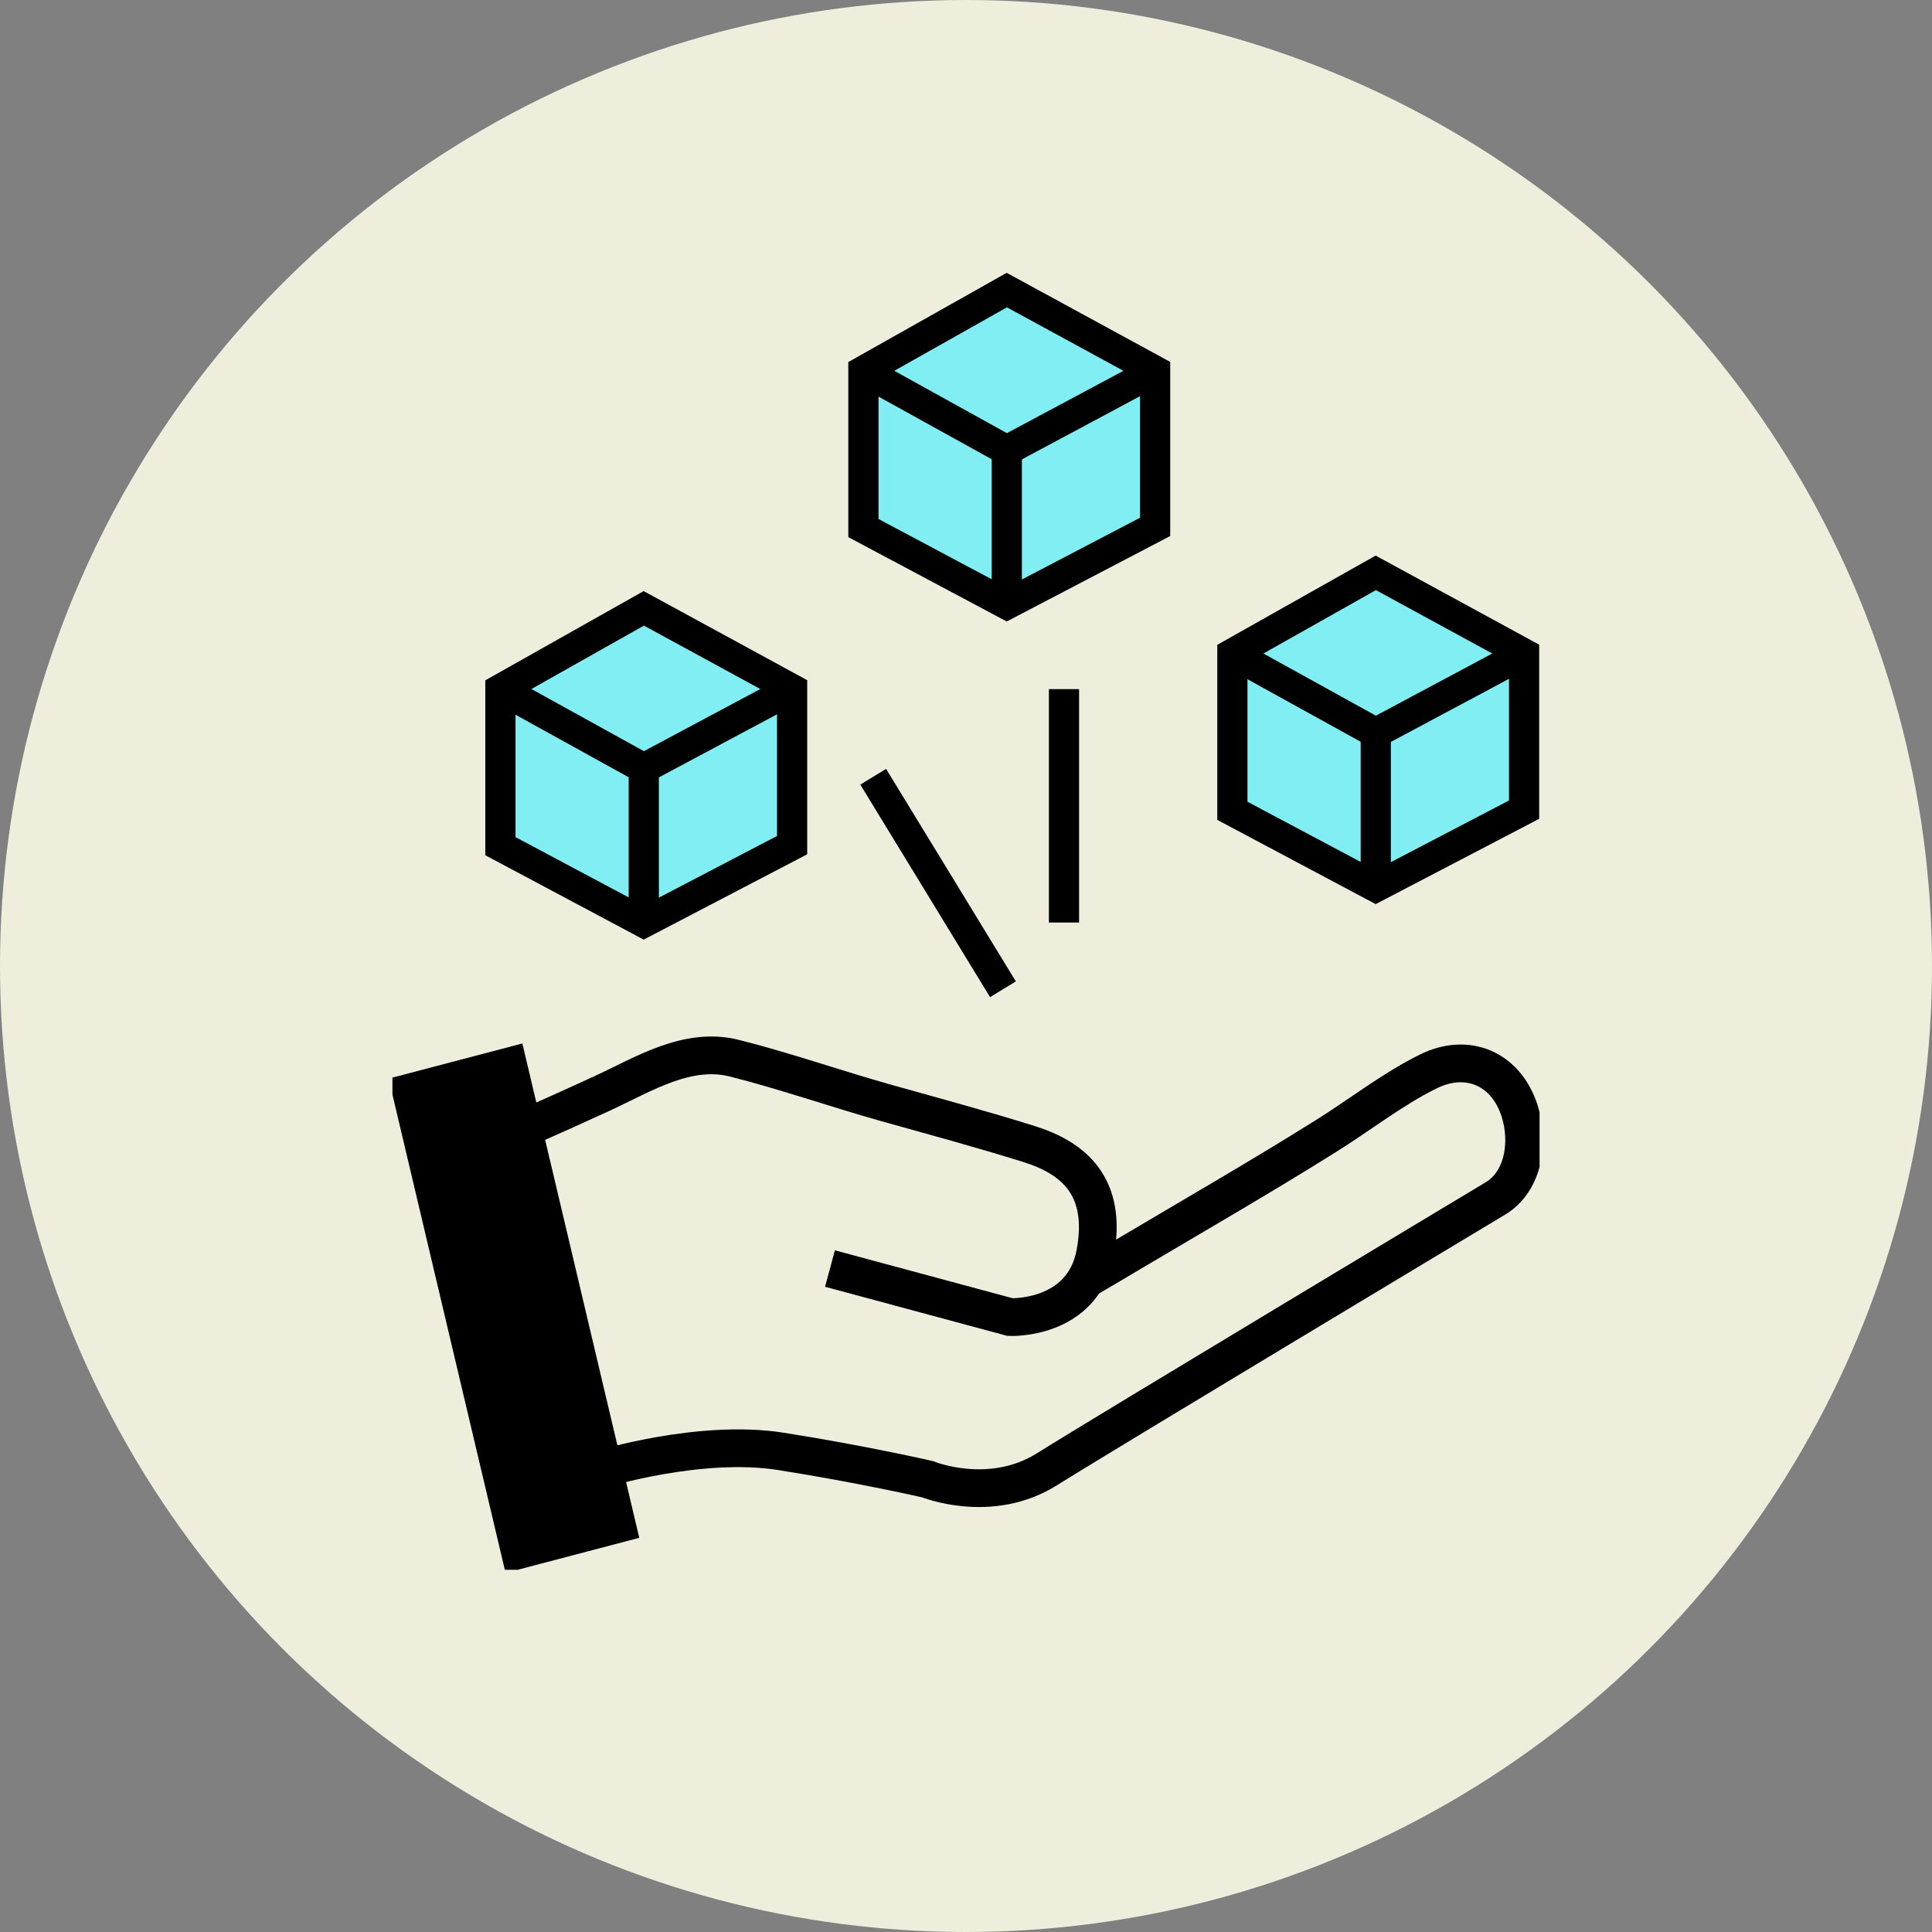 <svg width="128" height="128" viewBox="0 0 128 128" fill="none" xmlns="http://www.w3.org/2000/svg">
<rect x="0" y="0" width="128" height="128" fill="#808080" stroke="none"/>
<circle cx="64" cy="64" r="64" fill="#EFEDDB"/>
<g clip-path="url(#clip0_2170_10826)">
<path d="M33.686 70.667L27.247 72.359L34.417 102.678L40.856 100.985L33.686 70.667Z" fill="black" stroke="black" stroke-width="2.5" stroke-miterlimit="10"/>
<path d="M54.989 84.044L66.925 87.261C66.925 87.261 71.731 87.469 72.56 83.032C73.388 78.595 71.124 76.719 68.171 75.793C65.046 74.816 61.88 73.96 58.73 73.078C55.383 72.135 52.02 70.959 48.665 70.111C45.54 69.324 42.652 71.166 39.904 72.438C38.157 73.242 36.41 74.029 34.654 74.799" stroke="black" stroke-width="2.5" stroke-miterlimit="10"/>
<path d="M39.821 97.34C39.821 97.34 46.367 95.316 51.716 96.155C57.064 96.994 61.461 98.005 61.461 98.005C61.461 98.005 65.611 99.701 69.368 97.34C73.125 94.978 98.973 79.463 99.071 79.403C100.966 78.261 101.327 75.649 100.687 73.626C99.785 70.78 97.209 69.708 94.625 70.988C92.279 72.147 90.122 73.842 87.899 75.234C83.666 77.889 79.343 80.38 75.053 82.923C74.011 83.545 72.969 84.159 71.919 84.773" stroke="black" stroke-width="2.5" stroke-miterlimit="10"/>
<path d="M81.649 43.306V53.719L91.148 58.77L100.975 53.641V43.306L91.148 37.953L81.649 43.306Z" fill="#81EEF3" stroke="black" stroke-width="2" stroke-miterlimit="10"/>
<path d="M81.649 43.305L91.148 48.554L100.975 43.305" stroke="black" stroke-width="2" stroke-miterlimit="10"/>
<path d="M91.148 58.769V48.555" stroke="black" stroke-width="2" stroke-miterlimit="10"/>
<path d="M57.203 24.572V34.985L66.703 40.044L76.53 34.907V24.572L66.703 19.219L57.203 24.572Z" fill="#81EEF3" stroke="black" stroke-width="2" stroke-miterlimit="10"/>
<path d="M57.203 24.578L66.703 29.836L76.53 24.578" stroke="black" stroke-width="2" stroke-miterlimit="10"/>
<path d="M66.702 40.05V29.836" stroke="black" stroke-width="2" stroke-miterlimit="10"/>
<path d="M33.153 45.658V56.062L42.652 61.121L52.479 55.993V45.658L42.652 40.305L33.153 45.658Z" fill="#81EEF3" stroke="black" stroke-width="2" stroke-miterlimit="10"/>
<path d="M33.153 45.656L42.652 50.906L52.479 45.656" stroke="black" stroke-width="2" stroke-miterlimit="10"/>
<path d="M42.652 61.12V50.906" stroke="black" stroke-width="2" stroke-miterlimit="10"/>
<path d="M66.448 65.541L57.852 51.461" stroke="black" stroke-width="2" stroke-miterlimit="10"/>
<path d="M70.492 61.12V45.656" stroke="black" stroke-width="2" stroke-miterlimit="10"/>
</g>
<defs>
<clipPath id="clip0_2170_10826">
<rect width="76" height="86" fill="white" transform="translate(26 18)"/>
</clipPath>
</defs>
</svg>
